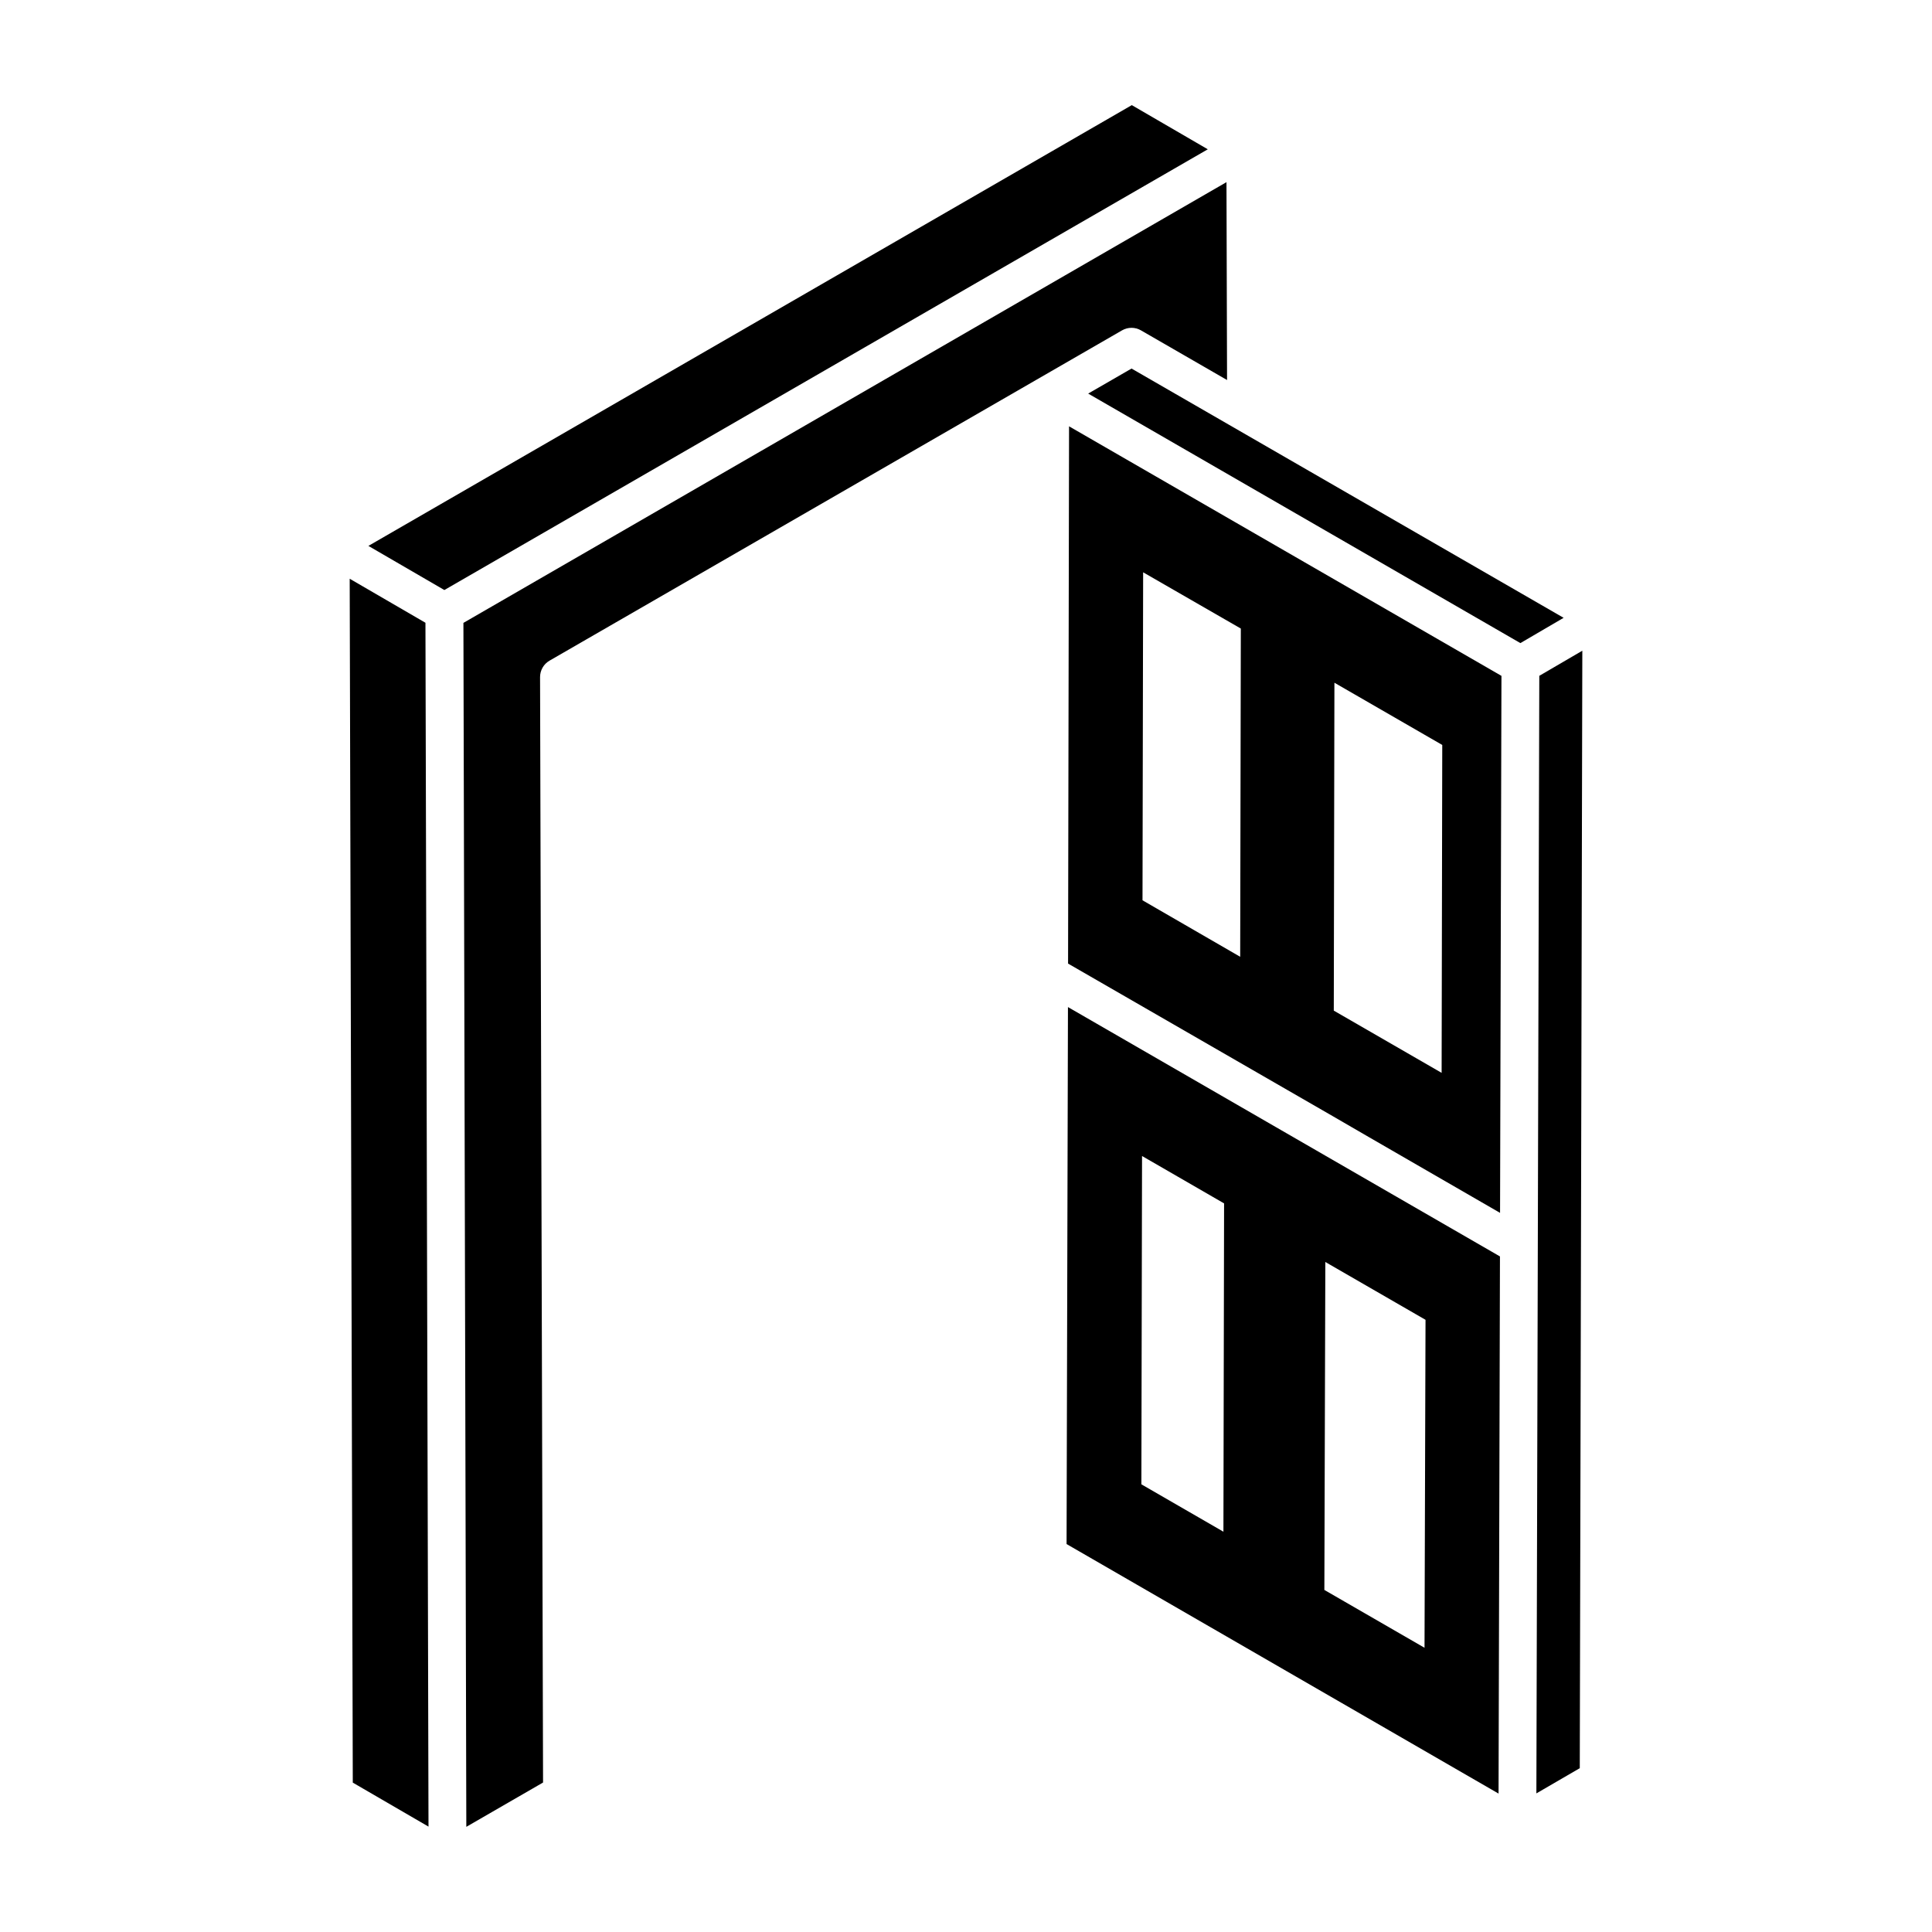 <?xml version="1.0" encoding="UTF-8"?>
<!-- Uploaded to: SVG Repo, www.svgrepo.com, Generator: SVG Repo Mixer Tools -->
<svg fill="#000000" width="800px" height="800px" version="1.1" viewBox="144 144 512 512" xmlns="http://www.w3.org/2000/svg">
 <g>
  <path d="m427.02 410.89-0.367 142.3 114.48 66.129 0.371-142.35c-0.984-0.566-115.48-66.656-114.48-66.082zm41.199 139.03-21.742-12.559 0.176-87.008 21.742 12.559zm27.008-71.48 26.551 15.324-0.266 86.91-26.543-15.324z"/>
  <path d="m446.37 231.55 22.812 13.16-0.152-52.438-202.22 116.8c0.078 32.625-0.285-118.18 0.77 319.06l20.336-11.746-0.793-292.95c0-1.793 0.949-3.457 2.504-4.352 15.023-8.668 137.96-79.594 151.73-87.535 1.547-0.895 3.465-0.895 5.008-0.004z"/>
  <path d="m443.94 171.86-202.31 116.81 20.129 11.695 202.32-116.8z"/>
  <path d="m427.05 399.36c111.85 64.434 37.008 21.352 114.48 66.062l0.371-142.31-114.59-66.133zm70.586-74.43 28.578 16.492-0.168 86.895-28.578-16.492zm-50.691-29.262 25.887 14.906-0.168 86.984-25.887-14.969z"/>
  <path d="m558.38 307.73-114.51-66.059-11.492 6.633 114.54 66.125c0.953-0.559 12.414-7.258 11.465-6.699z"/>
  <path d="m551.93 323.1-0.773 296.17 11.5-6.684 0.676-296.14z"/>
  <path d="m256.75 309.04-20.078-11.668 0.82 319.04 20.066 11.66c-1.09-429.49-0.738-290.18-0.809-319.03z"/>
 </g>
</svg>